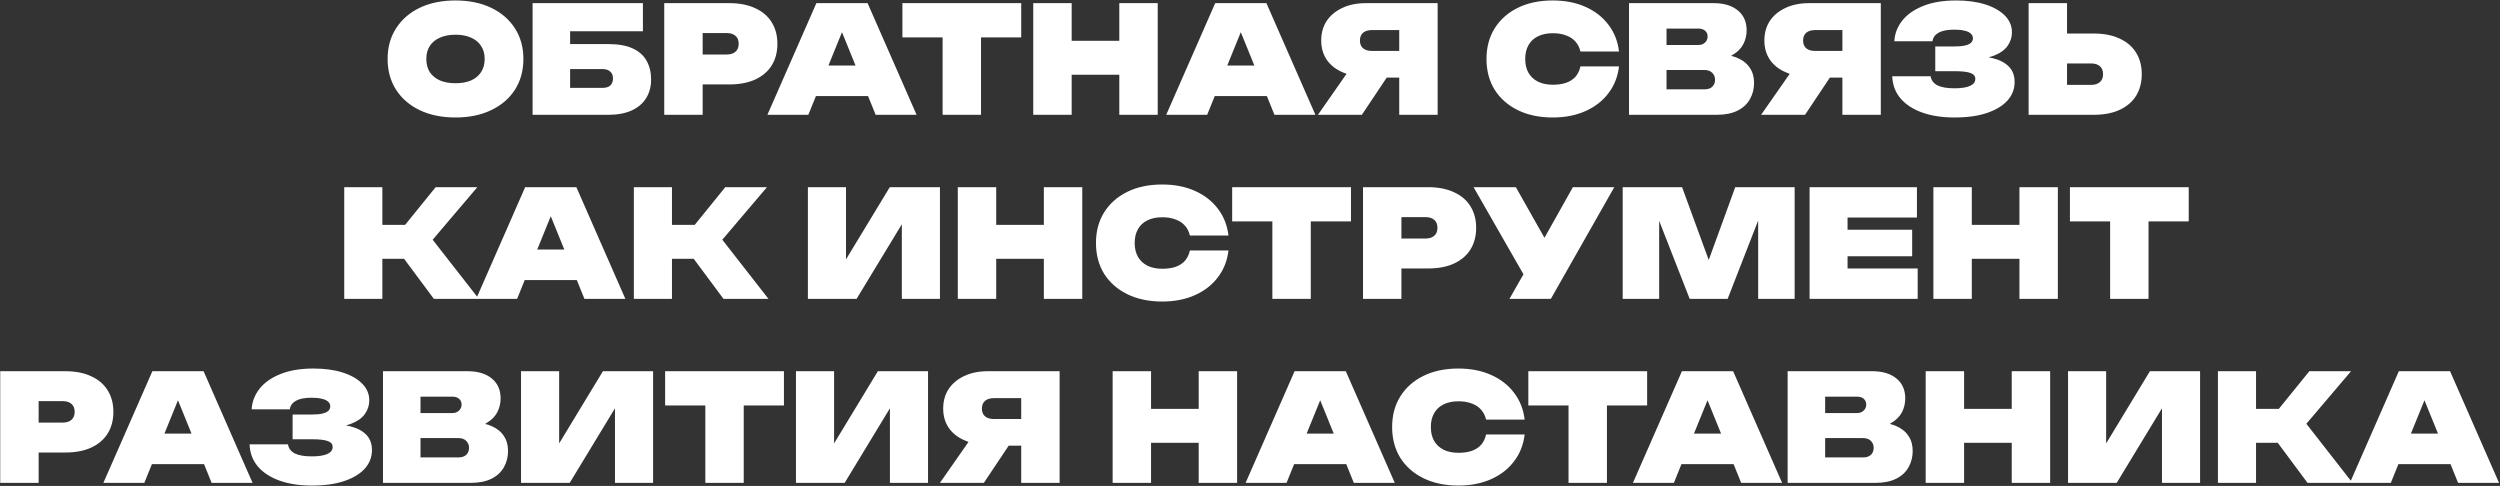 <?xml version="1.0" encoding="UTF-8"?> <svg xmlns="http://www.w3.org/2000/svg" width="1209" height="235" viewBox="0 0 1209 235" fill="none"><rect x="0" y="0" width="1209" height="235" fill="#333333" stroke="none"/><path d="M220.28 56.816C213.704 56.816 207.944 55.639 203 53.288C198.104 50.935 194.288 47.648 191.552 43.423C188.816 39.151 187.448 34.184 187.448 28.52C187.448 22.855 188.816 17.912 191.552 13.688C194.288 9.416 198.104 6.104 203 3.752C207.944 1.4 213.704 0.224 220.28 0.224C226.856 0.224 232.592 1.4 237.488 3.752C242.432 6.104 246.272 9.416 249.008 13.688C251.744 17.912 253.112 22.855 253.112 28.52C253.112 34.184 251.744 39.151 249.008 43.423C246.272 47.648 242.432 50.935 237.488 53.288C232.592 55.639 226.856 56.816 220.28 56.816ZM220.28 40.255C223.208 40.255 225.728 39.8 227.84 38.888C229.952 37.928 231.56 36.584 232.664 34.855C233.816 33.08 234.392 30.968 234.392 28.52C234.392 26.072 233.816 23.983 232.664 22.256C231.56 20.48 229.952 19.136 227.84 18.224C225.728 17.264 223.208 16.784 220.28 16.784C217.352 16.784 214.832 17.264 212.72 18.224C210.608 19.136 208.976 20.48 207.824 22.256C206.72 23.983 206.168 26.072 206.168 28.52C206.168 30.968 206.72 33.08 207.824 34.855C208.976 36.584 210.608 37.928 212.72 38.888C214.832 39.8 217.352 40.255 220.28 40.255ZM257.563 55.52V1.52H310.915V15.127H275.707V21.32H294.211C299.107 21.32 303.067 22.04 306.091 23.48C309.115 24.872 311.323 26.863 312.715 29.456C314.155 32 314.875 34.999 314.875 38.456C314.875 41.911 314.059 44.935 312.427 47.528C310.843 50.072 308.515 52.039 305.443 53.431C302.371 54.824 298.627 55.52 294.211 55.52H257.563ZM275.707 42.487H291.547C293.083 42.487 294.283 42.103 295.147 41.336C296.011 40.52 296.443 39.392 296.443 37.952C296.443 36.511 296.011 35.407 295.147 34.639C294.283 33.824 293.083 33.416 291.547 33.416H275.707V42.487ZM352.693 1.52C357.589 1.52 361.765 2.336 365.221 3.968C368.725 5.552 371.389 7.832 373.213 10.807C375.037 13.736 375.949 17.192 375.949 21.175C375.949 25.16 375.037 28.64 373.213 31.616C371.389 34.544 368.725 36.824 365.221 38.456C361.765 40.039 357.589 40.831 352.693 40.831H339.805V55.52H321.229V1.52H352.693ZM339.805 26.36H351.469C353.293 26.36 354.709 25.904 355.717 24.991C356.725 24.079 357.229 22.808 357.229 21.175C357.229 19.495 356.725 18.224 355.717 17.36C354.709 16.448 353.293 15.992 351.469 15.992H339.805V26.36ZM419.571 1.52L443.259 55.52H423.459L419.787 46.447H394.587L390.915 55.52H371.115L394.803 1.52H419.571ZM400.635 31.688H413.739L407.187 15.559L400.635 31.688ZM436.406 1.52H493.862V18.079H474.422V55.52H455.846V18.079H436.406V1.52ZM499.682 1.52H518.258V19.735H541.298V1.52H559.874V55.52H541.298V36.151H518.258V55.52H499.682V1.52ZM612.438 1.52L636.126 55.52H616.326L612.654 46.447H587.454L583.782 55.52H563.982L587.67 1.52H612.438ZM593.502 31.688H606.606L600.054 15.559L593.502 31.688ZM637.357 55.52L651.181 35.719C650.509 35.48 649.861 35.215 649.237 34.928C645.973 33.535 643.429 31.52 641.605 28.88C639.829 26.239 638.941 23.143 638.941 19.591C638.941 15.944 639.829 12.775 641.605 10.088C643.429 7.4 645.949 5.312 649.165 3.824C652.429 2.288 656.221 1.52 660.541 1.52H695.245V55.52H676.669V37.52H670.621L658.597 55.52H637.357ZM676.669 24.631V14.552H663.421C661.597 14.552 660.181 14.983 659.173 15.848C658.165 16.712 657.661 17.959 657.661 19.591C657.661 21.224 658.165 22.471 659.173 23.335C660.181 24.2 661.597 24.631 663.421 24.631H676.669ZM782.95 32.12C782.374 37.063 780.67 41.383 777.838 45.08C775.054 48.776 771.358 51.656 766.75 53.719C762.142 55.783 756.862 56.816 750.91 56.816C744.478 56.816 738.862 55.639 734.062 53.288C729.262 50.935 725.518 47.648 722.83 43.423C720.19 39.151 718.87 34.184 718.87 28.52C718.87 22.855 720.19 17.912 722.83 13.688C725.518 9.416 729.262 6.104 734.062 3.752C738.862 1.4 744.478 0.224 750.91 0.224C756.862 0.224 762.142 1.256 766.75 3.32C771.358 5.384 775.054 8.264 777.838 11.96C780.67 15.655 782.374 19.976 782.95 24.919H764.302C763.87 23.047 763.078 21.463 761.926 20.168C760.774 18.823 759.262 17.816 757.39 17.143C755.566 16.424 753.406 16.064 750.91 16.064C748.126 16.064 745.726 16.567 743.71 17.576C741.742 18.535 740.23 19.951 739.174 21.823C738.118 23.695 737.59 25.927 737.59 28.52C737.59 31.111 738.118 33.343 739.174 35.215C740.23 37.039 741.742 38.456 743.71 39.464C745.726 40.471 748.126 40.975 750.91 40.975C753.406 40.975 755.566 40.663 757.39 40.039C759.262 39.367 760.774 38.383 761.926 37.087C763.078 35.743 763.87 34.087 764.302 32.12H782.95ZM787.789 55.52V1.52H828.685C833.677 1.52 837.589 2.696 840.421 5.048C843.253 7.352 844.669 10.568 844.669 14.695C844.669 17.047 844.141 19.256 843.085 21.32C842.029 23.384 840.325 25.111 837.973 26.503C837.685 26.695 837.421 26.863 837.181 27.008C838.189 27.247 839.149 27.559 840.061 27.944C842.797 29.096 844.837 30.703 846.181 32.767C847.573 34.783 848.269 37.208 848.269 40.039C848.269 42.968 847.597 45.608 846.253 47.959C844.957 50.312 842.965 52.16 840.277 53.504C837.589 54.847 834.229 55.52 830.197 55.52H787.789ZM805.933 21.752H821.413C822.661 21.752 823.693 21.367 824.509 20.599C825.373 19.831 825.805 18.848 825.805 17.648C825.805 16.544 825.421 15.632 824.653 14.912C823.885 14.191 822.805 13.832 821.413 13.832H805.933V21.752ZM805.933 43.208H824.293C825.877 43.208 827.125 42.8 828.037 41.983C828.949 41.12 829.405 39.968 829.405 38.528C829.405 37.231 828.949 36.127 828.037 35.215C827.173 34.303 825.877 33.847 824.149 33.847H805.933V43.208ZM851.67 55.52L865.494 35.719C864.822 35.48 864.174 35.215 863.55 34.928C860.286 33.535 857.742 31.52 855.918 28.88C854.142 26.239 853.254 23.143 853.254 19.591C853.254 15.944 854.142 12.775 855.918 10.088C857.742 7.4 860.262 5.312 863.478 3.824C866.742 2.288 870.534 1.52 874.854 1.52H909.558V55.52H890.982V37.52H884.934L872.91 55.52H851.67ZM890.982 24.631V14.552H877.734C875.91 14.552 874.494 14.983 873.486 15.848C872.478 16.712 871.974 17.959 871.974 19.591C871.974 21.224 872.478 22.471 873.486 23.335C874.494 24.2 875.91 24.631 877.734 24.631H890.982ZM945.182 56.816C939.182 56.816 933.926 55.999 929.414 54.367C924.95 52.736 921.47 50.431 918.974 47.456C916.526 44.48 915.23 40.952 915.086 36.871H933.662C933.95 38.791 935.03 40.255 936.902 41.264C938.822 42.224 941.582 42.703 945.182 42.703C948.446 42.703 950.942 42.319 952.67 41.551C954.398 40.783 955.262 39.656 955.262 38.167C955.262 36.776 954.47 35.816 952.886 35.288C951.35 34.712 948.782 34.423 945.182 34.423H935.894V22.471H944.966C947.078 22.471 948.806 22.328 950.15 22.04C951.494 21.752 952.478 21.32 953.102 20.744C953.774 20.119 954.11 19.375 954.11 18.512C954.11 17.599 953.75 16.831 953.03 16.207C952.358 15.584 951.35 15.127 950.006 14.839C948.71 14.504 947.078 14.335 945.11 14.335C941.846 14.335 939.326 14.816 937.55 15.775C935.822 16.735 934.814 18.128 934.526 19.951H916.094C916.286 16.352 917.534 13.063 919.838 10.088C922.142 7.112 925.478 4.736 929.846 2.96C934.262 1.136 939.638 0.224 945.974 0.224C951.398 0.224 956.126 0.872 960.158 2.168C964.19 3.464 967.334 5.264 969.59 7.568C971.846 9.872 972.974 12.559 972.974 15.632C972.974 18.032 972.254 20.239 970.814 22.256C969.374 24.271 967.046 25.88 963.83 27.079C963.158 27.32 962.438 27.535 961.67 27.727C962.294 27.823 962.894 27.944 963.47 28.087C966.926 28.904 969.59 30.271 971.462 32.191C973.334 34.063 974.27 36.559 974.27 39.679C974.27 42.992 973.142 45.944 970.886 48.535C968.63 51.08 965.342 53.096 961.022 54.584C956.702 56.072 951.422 56.816 945.182 56.816ZM981.042 55.52V1.52H999.618V16.207H1012.51C1017.4 16.207 1021.58 17.023 1025.03 18.655C1028.54 20.239 1031.2 22.52 1033.03 25.495C1034.85 28.424 1035.76 31.88 1035.76 35.864C1035.76 39.847 1034.85 43.328 1033.03 46.303C1031.2 49.231 1028.54 51.511 1025.03 53.144C1021.58 54.727 1017.4 55.52 1012.51 55.52H981.042ZM999.618 41.047H1011.28C1013.11 41.047 1014.52 40.592 1015.53 39.679C1016.54 38.767 1017.04 37.495 1017.04 35.864C1017.04 34.184 1016.54 32.911 1015.53 32.047C1014.52 31.136 1013.11 30.68 1011.28 30.68H999.618V41.047ZM166.471 144.52V90.519H184.903V108.736H195.919L210.679 90.519H230.839L209.239 115.936L231.559 144.52H209.815L195.415 125.152H184.903V144.52H166.471ZM278.735 90.519L302.423 144.52H282.623L278.951 135.448H253.751L250.079 144.52H230.279L253.967 90.519H278.735ZM259.799 120.688H272.903L266.351 104.56L259.799 120.688ZM306.534 144.52V90.519H324.966V108.736H335.982L350.742 90.519H370.902L349.302 115.936L371.622 144.52H349.878L335.478 125.152H324.966V144.52H306.534ZM390.698 144.52V90.519H409.13V125.44L430.298 90.519H454.562V144.52H436.13V108.448L414.242 144.52H390.698ZM463.19 90.519H481.766V108.736H504.806V90.519H523.382V144.52H504.806V125.152H481.766V144.52H463.19V90.519ZM594.09 121.12C593.514 126.064 591.81 130.384 588.978 134.08C586.194 137.776 582.498 140.656 577.89 142.72C573.282 144.784 568.002 145.816 562.05 145.816C555.618 145.816 550.002 144.64 545.202 142.288C540.402 139.936 536.658 136.648 533.97 132.424C531.33 128.152 530.01 123.184 530.01 117.52C530.01 111.856 531.33 106.912 533.97 102.688C536.658 98.415 540.402 95.103 545.202 92.751C550.002 90.4 555.618 89.224 562.05 89.224C568.002 89.224 573.282 90.255 577.89 92.32C582.498 94.383 586.194 97.263 588.978 100.96C591.81 104.656 593.514 108.976 594.09 113.92H575.442C575.01 112.048 574.218 110.464 573.066 109.168C571.914 107.824 570.402 106.816 568.53 106.144C566.706 105.424 564.546 105.064 562.05 105.064C559.266 105.064 556.866 105.568 554.85 106.576C552.882 107.536 551.37 108.952 550.314 110.824C549.258 112.696 548.73 114.928 548.73 117.52C548.73 120.112 549.258 122.344 550.314 124.216C551.37 126.04 552.882 127.456 554.85 128.464C556.866 129.472 559.266 129.976 562.05 129.976C564.546 129.976 566.706 129.664 568.53 129.04C570.402 128.368 571.914 127.384 573.066 126.088C574.218 124.744 575.01 123.088 575.442 121.12H594.09ZM595.874 90.519H653.33V107.08H633.89V144.52H615.314V107.08H595.874V90.519ZM690.615 90.519C695.511 90.519 699.687 91.335 703.143 92.968C706.647 94.552 709.311 96.832 711.135 99.808C712.959 102.736 713.871 106.192 713.871 110.176C713.871 114.16 712.959 117.64 711.135 120.616C709.311 123.544 706.647 125.824 703.143 127.456C699.687 129.04 695.511 129.832 690.615 129.832H677.727V144.52H659.151V90.519H690.615ZM677.727 115.36H689.391C691.215 115.36 692.631 114.904 693.639 113.992C694.647 113.08 695.151 111.808 695.151 110.176C695.151 108.496 694.647 107.224 693.639 106.36C692.631 105.448 691.215 104.992 689.391 104.992H677.727V115.36ZM729.978 144.52L736.746 132.64L712.626 90.519H733.074L746.898 115L760.65 90.519H780.666L749.994 144.52H729.978ZM867.889 90.519V144.52H850.249V106.648L835.489 144.52H817.129L802.369 106.792V144.52H784.729V90.519H813.457L826.345 125.728L839.161 90.519H867.889ZM924.725 111.112V123.928H893.477V129.832H927.389V144.52H875.117V90.519H927.029V105.208H893.477V111.112H924.725ZM934.987 90.519H953.563V108.736H976.603V90.519H995.179V144.52H976.603V125.152H953.563V144.52H934.987V90.519ZM1001.02 90.519H1058.47V107.08H1039.03V144.52H1020.46V107.08H1001.02V90.519ZM31.576 179.52C36.472 179.52 40.648 180.336 44.104 181.968C47.608 183.552 50.272 185.832 52.096 188.808C53.92 191.736 54.832 195.192 54.832 199.176C54.832 203.16 53.92 206.64 52.096 209.616C50.272 212.544 47.608 214.824 44.104 216.456C40.648 218.04 36.472 218.832 31.576 218.832H18.688V233.52H0.112V179.52H31.576ZM18.688 204.36H30.352C32.176 204.36 33.592 203.904 34.6 202.992C35.608 202.08 36.112 200.808 36.112 199.176C36.112 197.496 35.608 196.224 34.6 195.36C33.592 194.448 32.176 193.992 30.352 193.992H18.688V204.36ZM98.454 179.52L122.142 233.52H102.342L98.67 224.448H73.47L69.798 233.52H49.998L73.686 179.52H98.454ZM79.518 209.688H92.622L86.07 193.56L79.518 209.688ZM150.792 234.816C144.792 234.816 139.536 234 135.024 232.368C130.56 230.736 127.08 228.432 124.584 225.456C122.136 222.48 120.84 218.952 120.696 214.872H139.272C139.56 216.792 140.64 218.256 142.512 219.264C144.432 220.224 147.192 220.704 150.792 220.704C154.056 220.704 156.552 220.32 158.28 219.552C160.008 218.784 160.872 217.656 160.872 216.168C160.872 214.776 160.08 213.816 158.496 213.288C156.96 212.712 154.392 212.424 150.792 212.424H141.504V200.472H150.576C152.688 200.472 154.416 200.328 155.76 200.04C157.104 199.752 158.088 199.32 158.712 198.744C159.384 198.12 159.72 197.376 159.72 196.512C159.72 195.6 159.36 194.832 158.64 194.208C157.968 193.584 156.96 193.128 155.616 192.84C154.32 192.504 152.688 192.336 150.72 192.336C147.456 192.336 144.936 192.816 143.16 193.776C141.432 194.736 140.424 196.128 140.136 197.952H121.704C121.896 194.352 123.144 191.064 125.448 188.088C127.752 185.112 131.088 182.736 135.456 180.96C139.872 179.136 145.248 178.224 151.584 178.224C157.008 178.224 161.736 178.872 165.768 180.168C169.8 181.464 172.944 183.264 175.2 185.568C177.456 187.872 178.584 190.56 178.584 193.632C178.584 196.032 177.864 198.24 176.424 200.256C174.984 202.272 172.656 203.88 169.44 205.08C168.768 205.32 168.048 205.536 167.28 205.728C167.904 205.824 168.504 205.944 169.08 206.088C172.536 206.904 175.2 208.272 177.072 210.192C178.944 212.064 179.88 214.56 179.88 217.68C179.88 220.992 178.752 223.944 176.496 226.536C174.24 229.08 170.952 231.096 166.632 232.584C162.312 234.072 157.032 234.816 150.792 234.816ZM185.211 233.52V179.52H226.107C231.099 179.52 235.011 180.696 237.843 183.048C240.675 185.352 242.091 188.568 242.091 192.696C242.091 195.048 241.563 197.256 240.507 199.32C239.451 201.384 237.747 203.112 235.395 204.504C235.107 204.696 234.843 204.864 234.603 205.008C235.611 205.248 236.571 205.56 237.483 205.944C240.219 207.096 242.259 208.704 243.603 210.768C244.995 212.784 245.691 215.208 245.691 218.04C245.691 220.968 245.019 223.608 243.675 225.96C242.379 228.312 240.387 230.16 237.699 231.504C235.011 232.848 231.651 233.52 227.619 233.52H185.211ZM203.355 199.752H218.835C220.083 199.752 221.115 199.368 221.931 198.6C222.795 197.832 223.227 196.848 223.227 195.648C223.227 194.544 222.843 193.632 222.075 192.912C221.307 192.192 220.227 191.832 218.835 191.832H203.355V199.752ZM203.355 221.208H221.715C223.299 221.208 224.547 220.8 225.459 219.984C226.371 219.12 226.827 217.968 226.827 216.528C226.827 215.232 226.371 214.128 225.459 213.216C224.595 212.304 223.299 211.848 221.571 211.848H203.355V221.208ZM251.971 233.52V179.52H270.403V214.44L291.571 179.52H315.835V233.52H297.403V197.448L275.515 233.52H251.971ZM321.656 179.52H379.112V196.08H359.672V233.52H341.096V196.08H321.656V179.52ZM384.932 233.52V179.52H403.364V214.44L424.532 179.52H448.796V233.52H430.364V197.448L408.476 233.52H384.932ZM454.545 233.52L468.369 213.72C467.697 213.48 467.049 213.216 466.425 212.928C463.161 211.536 460.617 209.52 458.793 206.88C457.017 204.24 456.129 201.144 456.129 197.592C456.129 193.944 457.017 190.776 458.793 188.088C460.617 185.4 463.137 183.312 466.353 181.824C469.617 180.288 473.409 179.52 477.729 179.52H512.433V233.52H493.857V215.52H487.809L475.785 233.52H454.545ZM493.857 202.632V192.552H480.609C478.785 192.552 477.369 192.984 476.361 193.848C475.353 194.712 474.849 195.96 474.849 197.592C474.849 199.224 475.353 200.472 476.361 201.336C477.369 202.2 478.785 202.632 480.609 202.632H493.857ZM538.073 179.52H556.649V197.736H579.689V179.52H598.265V233.52H579.689V214.152H556.649V233.52H538.073V179.52ZM650.829 179.52L674.517 233.52H654.717L651.045 224.448H625.845L622.173 233.52H602.373L626.061 179.52H650.829ZM631.893 209.688H644.997L638.445 193.56L631.893 209.688ZM737.317 210.12C736.741 215.064 735.037 219.384 732.205 223.08C729.421 226.776 725.725 229.656 721.117 231.72C716.509 233.784 711.229 234.816 705.277 234.816C698.845 234.816 693.229 233.64 688.429 231.288C683.629 228.936 679.885 225.648 677.197 221.424C674.557 217.152 673.237 212.184 673.237 206.52C673.237 200.856 674.557 195.912 677.197 191.688C679.885 187.416 683.629 184.104 688.429 181.752C693.229 179.4 698.845 178.224 705.277 178.224C711.229 178.224 716.509 179.256 721.117 181.32C725.725 183.384 729.421 186.264 732.205 189.96C735.037 193.656 736.741 197.976 737.317 202.92H718.669C718.237 201.048 717.445 199.464 716.293 198.168C715.141 196.824 713.629 195.816 711.757 195.144C709.933 194.424 707.773 194.064 705.277 194.064C702.493 194.064 700.093 194.568 698.077 195.576C696.109 196.536 694.597 197.952 693.541 199.824C692.485 201.696 691.957 203.928 691.957 206.52C691.957 209.112 692.485 211.344 693.541 213.216C694.597 215.04 696.109 216.456 698.077 217.464C700.093 218.472 702.493 218.976 705.277 218.976C707.773 218.976 709.933 218.664 711.757 218.04C713.629 217.368 715.141 216.384 716.293 215.088C717.445 213.744 718.237 212.088 718.669 210.12H737.317ZM739.101 179.52H796.557V196.08H777.117V233.52H758.541V196.08H739.101V179.52ZM838.141 179.52L861.829 233.52H842.029L838.357 224.448H813.157L809.485 233.52H789.685L813.373 179.52H838.141ZM819.205 209.688H832.309L825.757 193.56L819.205 209.688ZM864.5 233.52V179.52H905.396C910.388 179.52 914.3 180.696 917.132 183.048C919.964 185.352 921.38 188.568 921.38 192.696C921.38 195.048 920.852 197.256 919.796 199.32C918.74 201.384 917.036 203.112 914.684 204.504C914.396 204.696 914.132 204.864 913.892 205.008C914.9 205.248 915.86 205.56 916.772 205.944C919.508 207.096 921.548 208.704 922.892 210.768C924.284 212.784 924.98 215.208 924.98 218.04C924.98 220.968 924.308 223.608 922.964 225.96C921.668 228.312 919.676 230.16 916.988 231.504C914.3 232.848 910.94 233.52 906.908 233.52H864.5ZM882.644 199.752H898.124C899.372 199.752 900.404 199.368 901.22 198.6C902.084 197.832 902.516 196.848 902.516 195.648C902.516 194.544 902.132 193.632 901.364 192.912C900.596 192.192 899.516 191.832 898.124 191.832H882.644V199.752ZM882.644 221.208H901.004C902.588 221.208 903.836 220.8 904.748 219.984C905.66 219.12 906.116 217.968 906.116 216.528C906.116 215.232 905.66 214.128 904.748 213.216C903.884 212.304 902.588 211.848 900.86 211.848H882.644V221.208ZM931.261 179.52H949.837V197.736H972.877V179.52H991.453V233.52H972.877V214.152H949.837V233.52H931.261V179.52ZM1000.1 233.52V179.52H1018.53V214.44L1039.7 179.52H1063.96V233.52H1045.53V197.448L1023.64 233.52H1000.1ZM1072.59 233.52V179.52H1091.02V197.736H1102.04L1116.8 179.52H1136.96L1115.36 204.936L1137.68 233.52H1115.93L1101.53 214.152H1091.02V233.52H1072.59ZM1184.85 179.52L1208.54 233.52H1188.74L1185.07 224.448H1159.87L1156.2 233.52H1136.4L1160.08 179.52H1184.85ZM1165.92 209.688H1179.02L1172.47 193.56L1165.92 209.688Z" fill="white"></path></svg> 